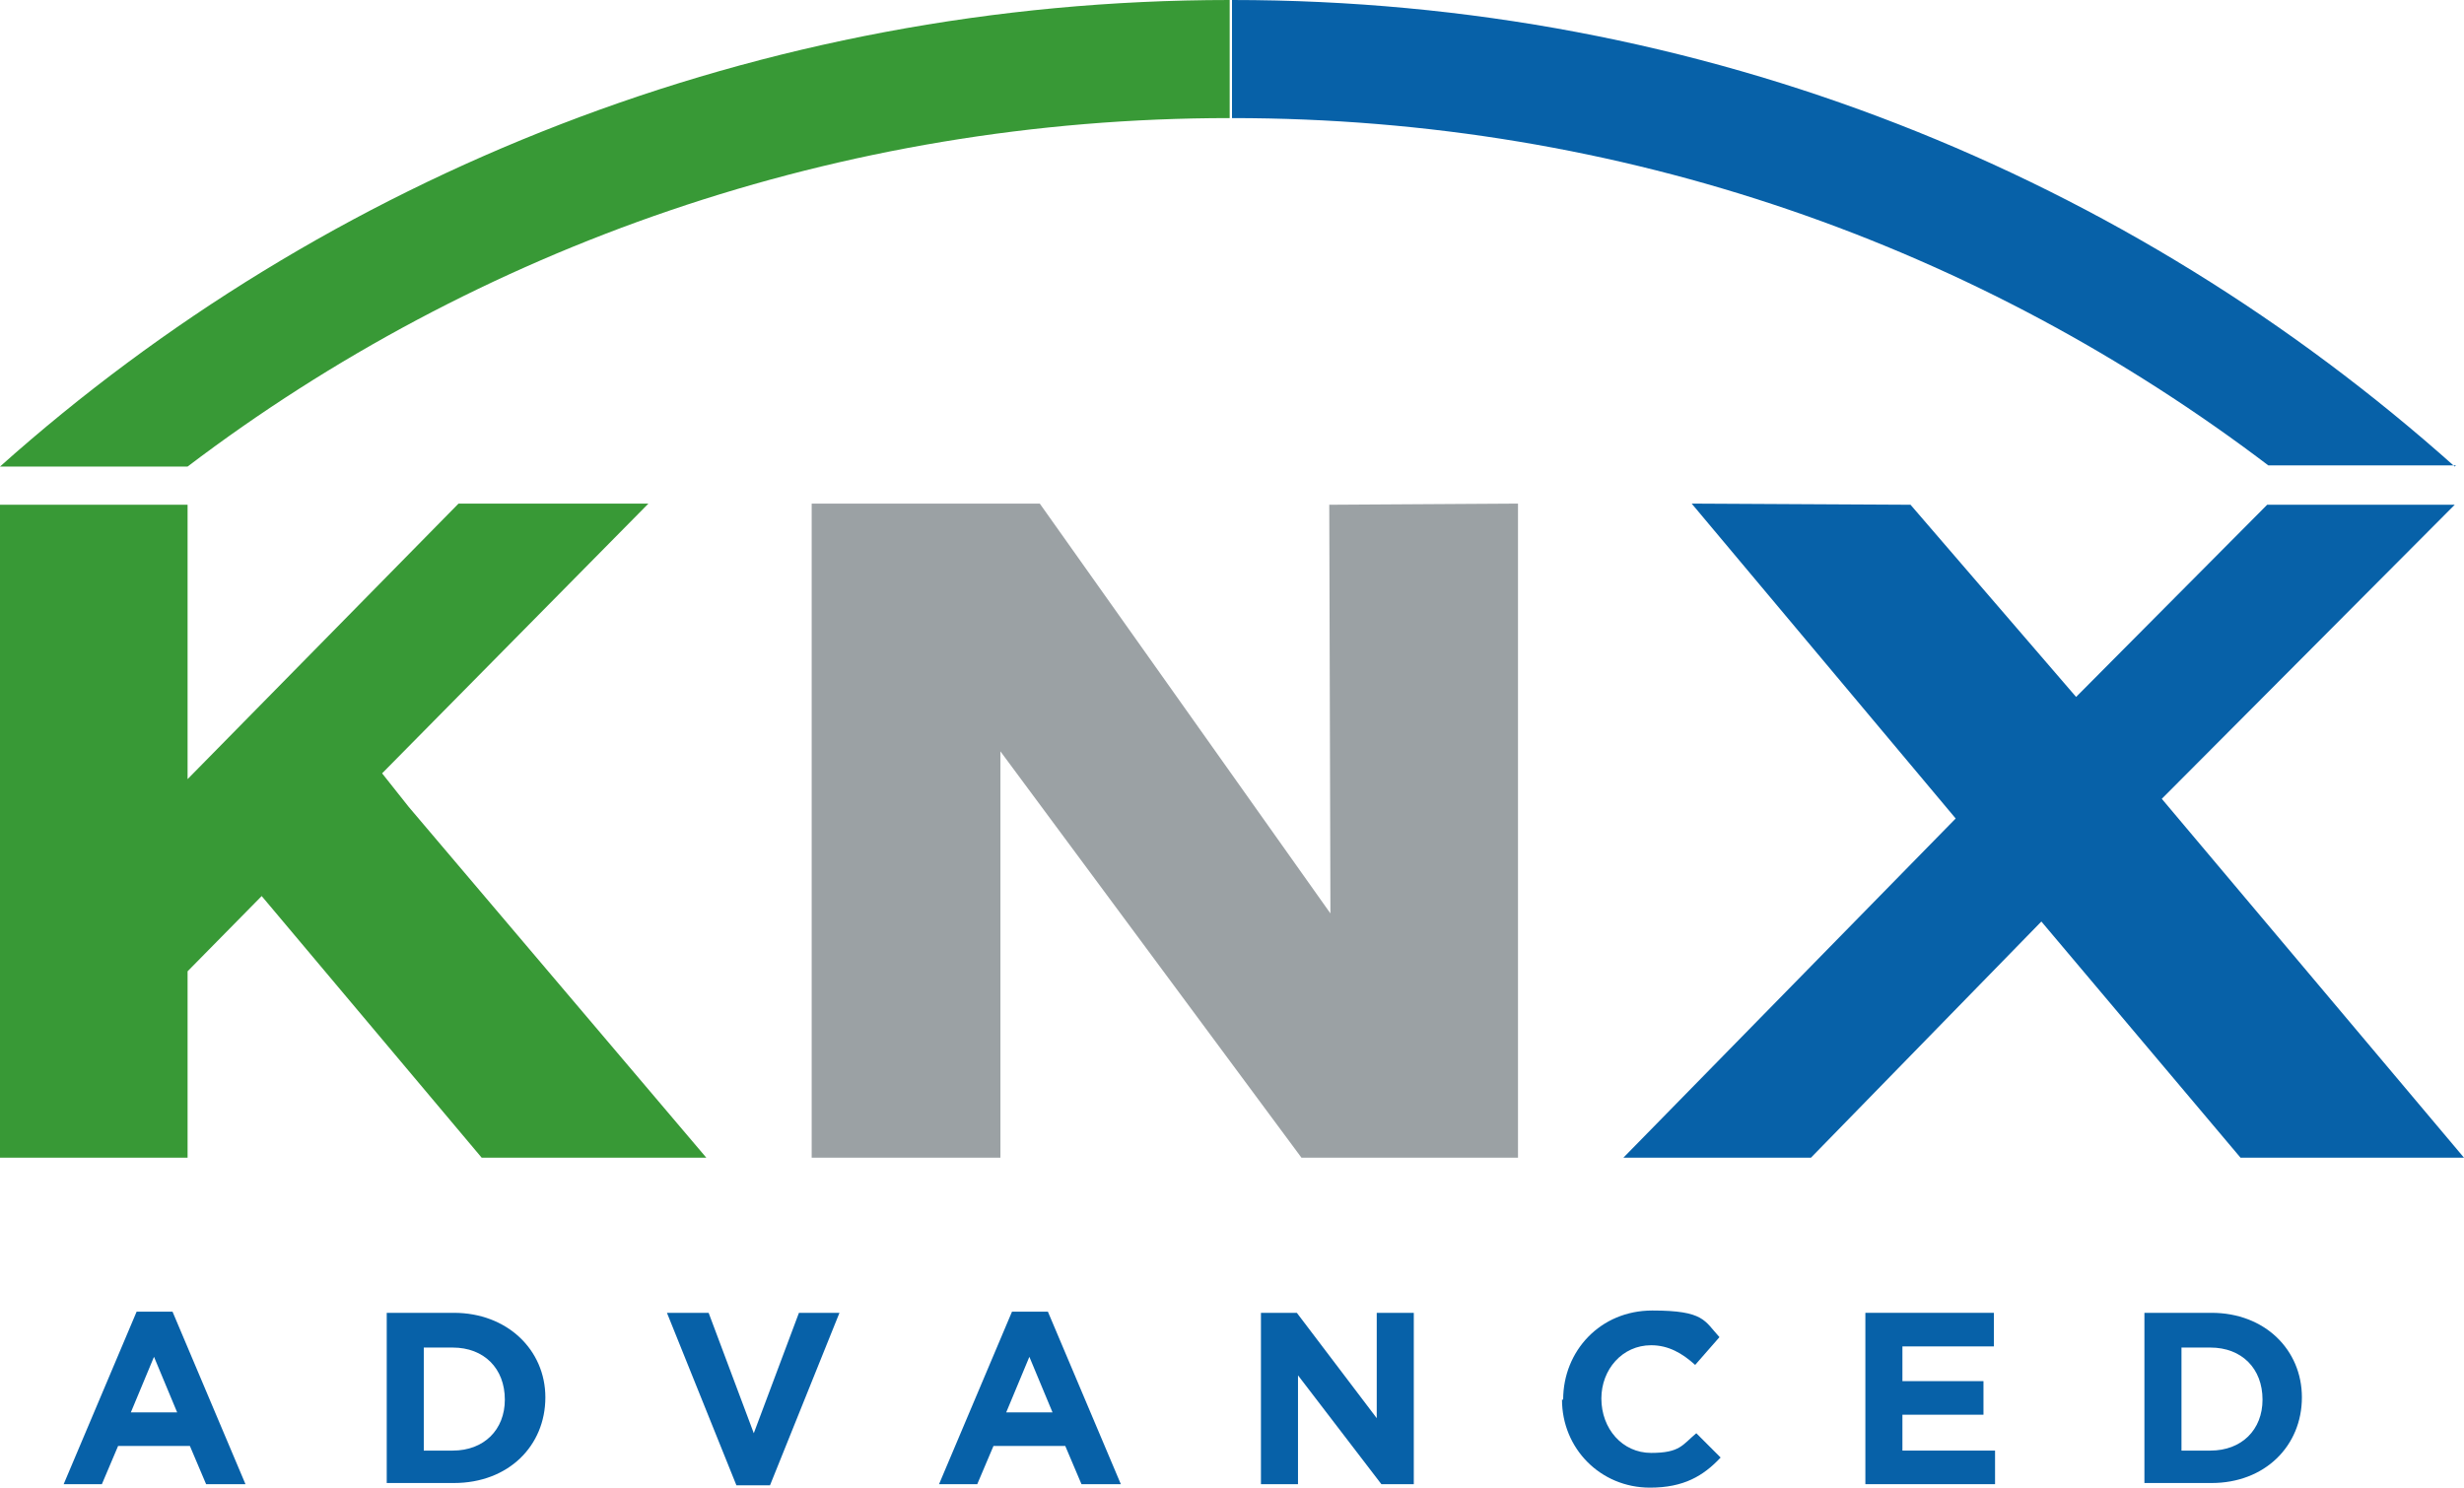 <svg xmlns="http://www.w3.org/2000/svg" id="Capa_1" viewBox="0 0 212.8 128.5"><defs><style>      .st0 {        fill: #0761a8;      }      .st1 {        fill: #389936;      }      .st2 {        fill: #9ba1a4;      }    </style></defs><g><path class="st0" d="M11.9,113.3h3l6.3,14.9h-3.4l-1.4-3.3h-6.2l-1.4,3.3h-3.3l6.3-14.9ZM15.3,122l-2-4.8-2,4.8h3.9Z"></path><path class="st0" d="M33.4,113.4h5.8c4.6,0,7.9,3.2,7.9,7.3h0c0,4.2-3.2,7.4-7.9,7.4h-5.8v-14.8ZM36.6,116.4v8.9h2.5c2.7,0,4.5-1.8,4.5-4.4h0c0-2.7-1.8-4.5-4.5-4.5h-2.5Z"></path><path class="st0" d="M57.6,113.4h3.6l3.9,10.4,3.9-10.4h3.5l-6,14.9h-2.9l-6-14.9Z"></path><path class="st0" d="M87.5,113.3h3l6.3,14.9h-3.4l-1.4-3.3h-6.2l-1.4,3.3h-3.3l6.3-14.9ZM90.9,122l-2-4.8-2,4.8h3.9Z"></path><path class="st0" d="M109,113.4h3l6.9,9.1v-9.1h3.2v14.8h-2.8l-7.2-9.4v9.4h-3.2v-14.8Z"></path><path class="st0" d="M135,120.9h0c0-4.2,3.2-7.7,7.7-7.7s4.5.9,5.8,2.3l-2.1,2.4c-1.1-1-2.3-1.7-3.8-1.7-2.5,0-4.3,2.1-4.3,4.6h0c0,2.6,1.8,4.7,4.3,4.7s2.7-.7,3.9-1.7l2.1,2.1c-1.5,1.6-3.2,2.6-6.1,2.6-4.3,0-7.6-3.4-7.6-7.6Z"></path><path class="st0" d="M161.1,113.4h11.1v2.9h-7.9v3h7v2.9h-7v3.1h8v2.9h-11.2v-14.8Z"></path><path class="st0" d="M185.2,113.4h5.8c4.6,0,7.8,3.2,7.8,7.3h0c0,4.2-3.2,7.4-7.8,7.4h-5.8v-14.8ZM188.4,116.4v8.9h2.5c2.7,0,4.5-1.8,4.5-4.4h0c0-2.7-1.8-4.5-4.5-4.5h-2.5Z"></path></g><g><polygon class="st0" points="212.8 100 193.5 100 176.3 79.6 156.4 100 140.2 100 168.9 70.7 146.1 43.5 165 43.6 179.3 60.2 195.8 43.6 212 43.6 186.7 69 212.8 100"></polygon><polygon class="st2" points="89.8 43.5 114.9 78.9 114.8 43.6 131.1 43.5 131.1 100 112.4 100 86.4 64.9 86.4 100 70.1 100 70.1 43.5 89.8 43.5"></polygon><polygon class="st1" points="39.6 43.5 16.2 67.3 16.2 67.2 16.2 43.6 0 43.6 0 100 16.2 100 16.2 83.9 22.6 77.4 41.6 100 61 100 35.3 69.7 33 66.8 56 43.5 39.6 43.5"></polygon><path class="st0" d="M212,40.3C183.9,15.2,147.2,0,106.4,0h0v10.2c33.8,0,64.6,11.1,89.5,30h16.2Z"></path><path class="st1" d="M0,40.3h16.2c24.9-18.9,56.3-30.1,90-30.1s0,0,0,0V0C65.6,0,28.1,15.2,0,40.3"></path></g></svg>